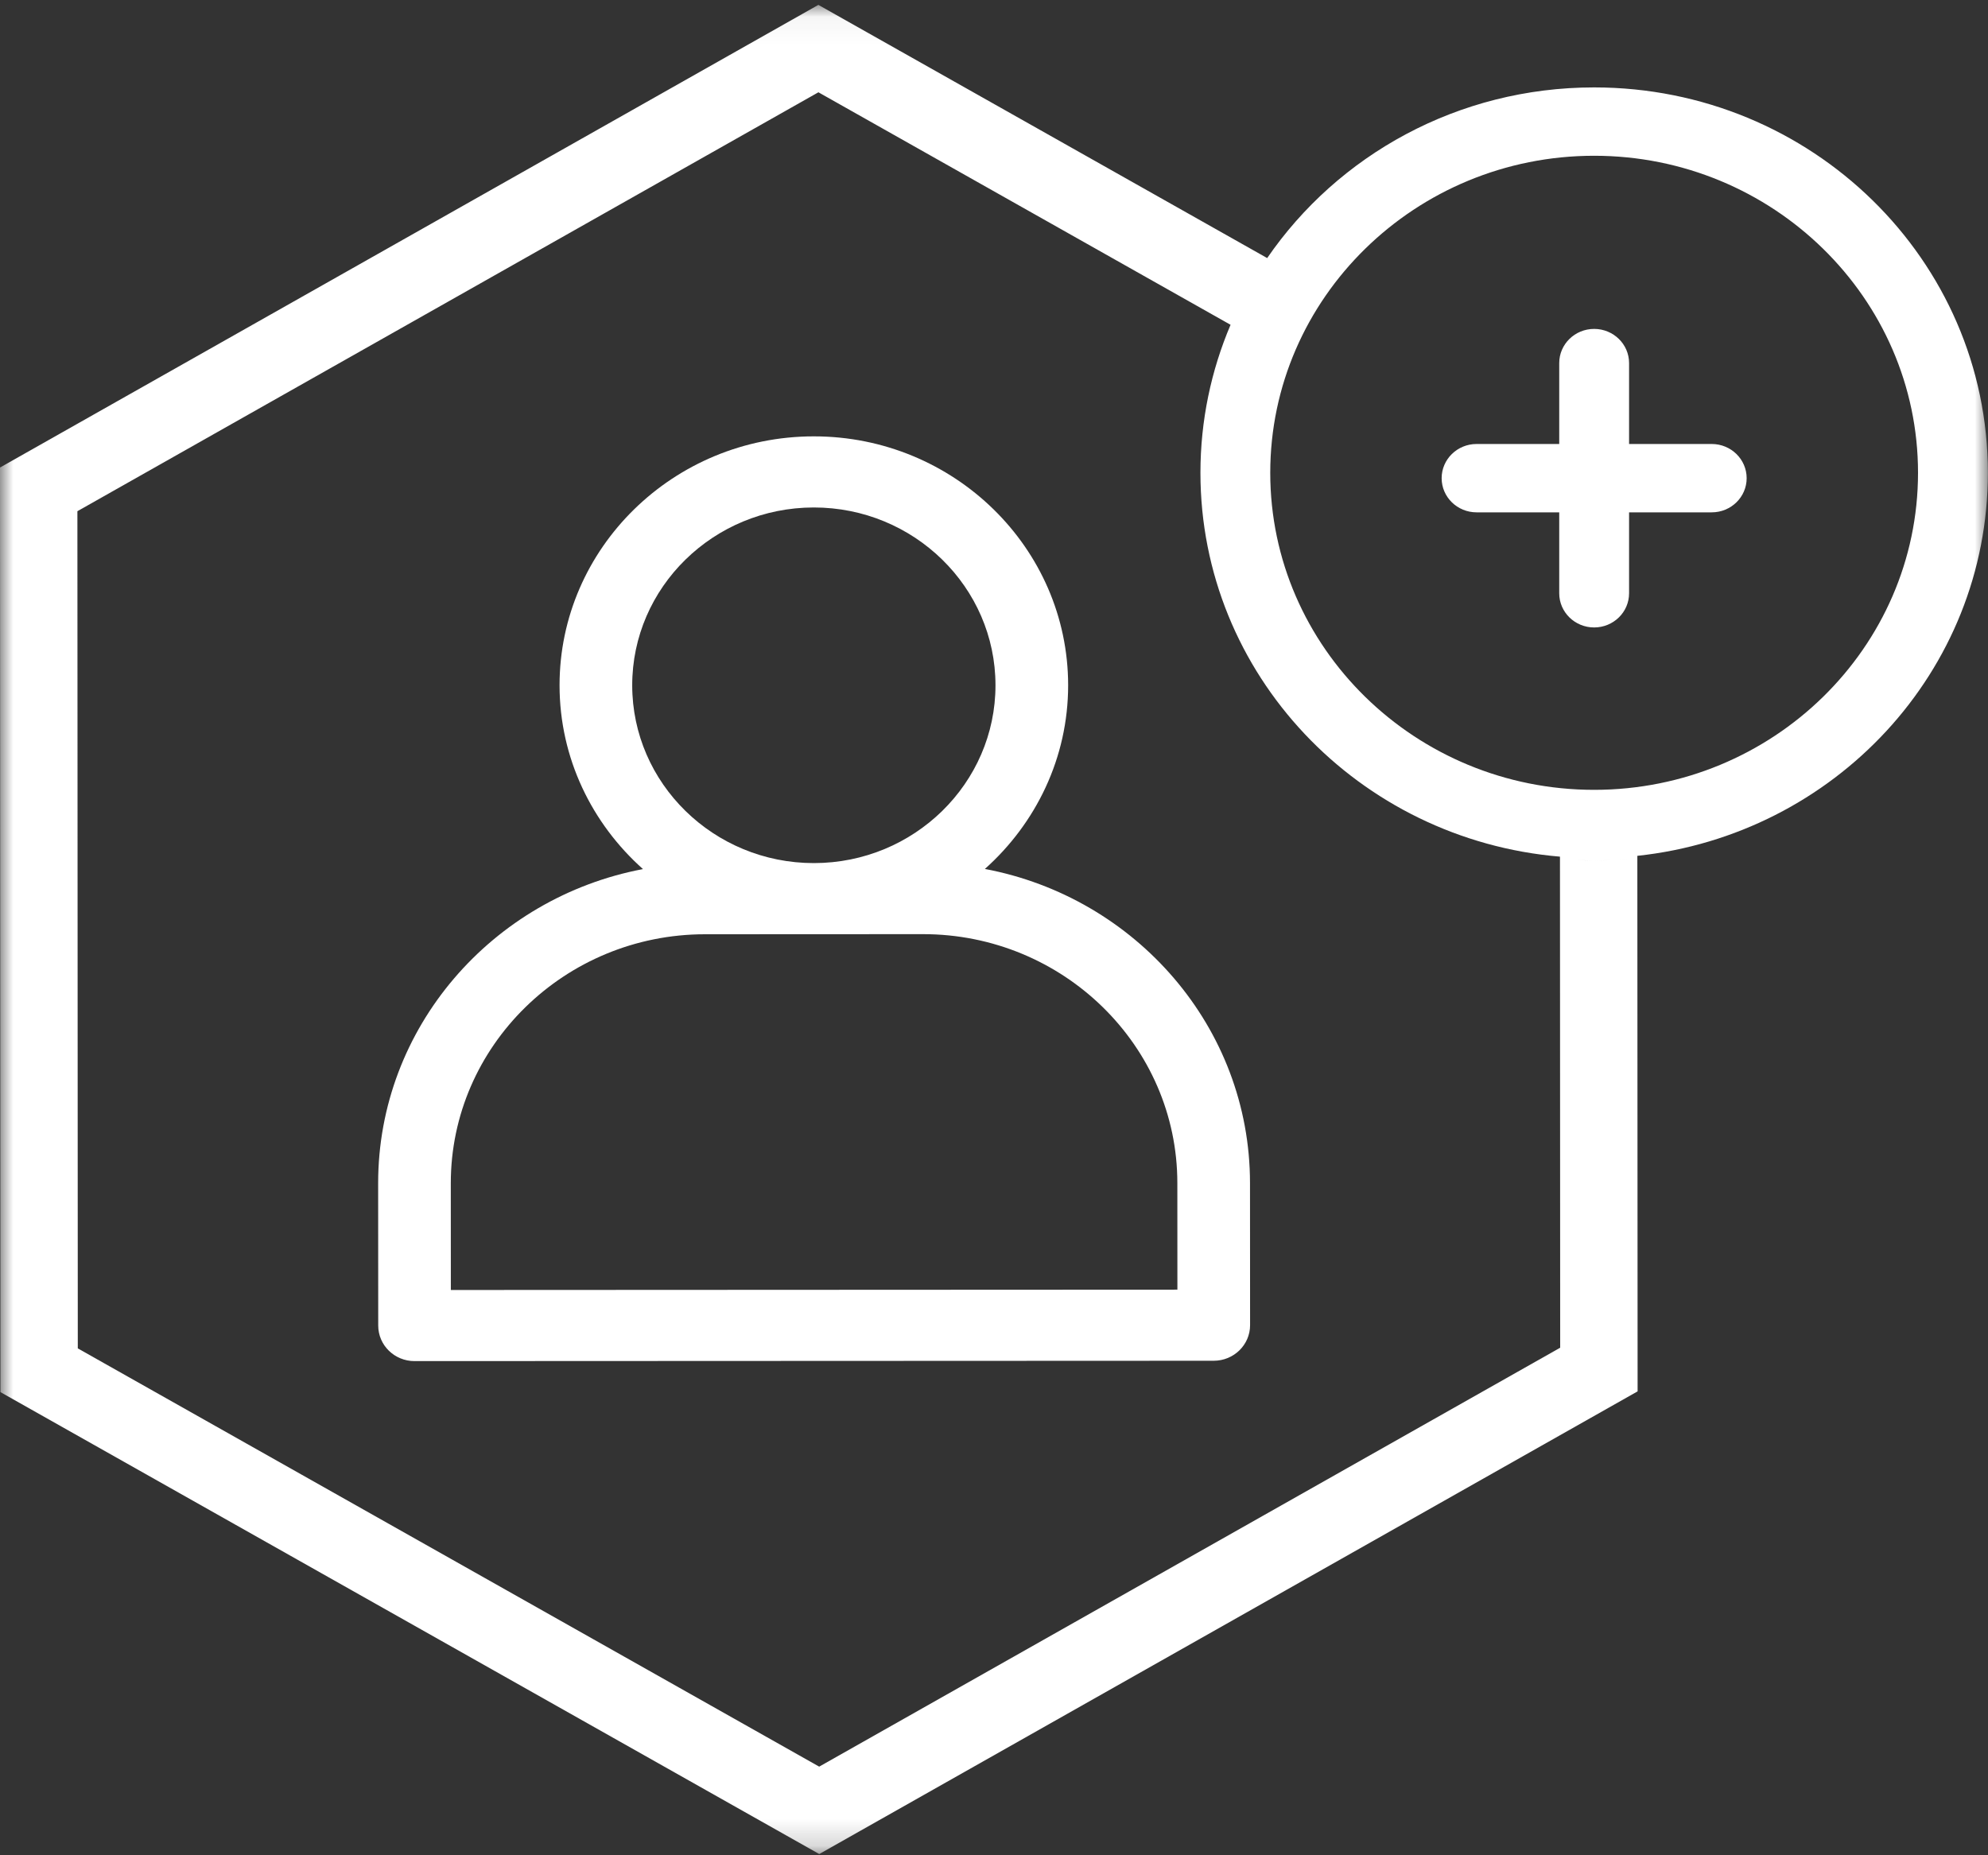 <?xml version="1.0" encoding="UTF-8"?>
<svg width="75px" height="70px" viewBox="0 0 75 70" version="1.1" xmlns="http://www.w3.org/2000/svg" xmlns:xlink="http://www.w3.org/1999/xlink">
    <rect x="0" y="0" width="75" height="70" fill="#333333" stroke="none"/>
    <!-- Generator: Sketch 55.2 (78181) - https://sketchapp.com -->
    <title>Icon / Attirer</title>
    <desc>Created with Sketch.</desc>
    <defs>
        <polygon id="path-1" points="7.52650858e-05 0.046 74.995 0.046 74.995 69.816 7.52650858e-05 69.816"></polygon>
    </defs>
    <g id="Page-1" stroke="none" stroke-width="1" fill="none" fill-rule="evenodd">
        <g id="DreamAway---Landing-Page" transform="translate(-691, -1145)">
            <g id="Icon-/-Cards-/-Clientèle-/-Black" transform="translate(691, 1145)">
                <g id="Group-8">
                    <path d="M17.009,48.672 L17.007,44.646 C17.005,39.469 21.306,35.252 26.596,35.25 L34.819,35.246 C40.109,35.244 44.415,39.456 44.417,44.634 L44.419,48.659 L17.009,48.672 Z M23.851,25.859 C23.849,22.16 26.922,19.149 30.7,19.147 C34.479,19.146 37.554,22.154 37.556,25.853 C37.558,29.552 34.485,32.563 30.706,32.565 C26.928,32.566 23.853,29.558 23.851,25.859 L23.851,25.859 Z M37.156,32.786 C39.081,31.066 40.298,28.598 40.297,25.852 C40.294,20.674 35.989,16.461 30.699,16.464 C25.409,16.466 21.107,20.683 21.11,25.86 C21.111,28.607 22.331,31.074 24.257,32.791 C18.571,33.867 14.263,38.772 14.266,44.648 L14.269,50.014 C14.269,50.756 14.883,51.356 15.64,51.355 L45.791,51.342 C46.547,51.341 47.161,50.741 47.161,49.999 L47.158,44.633 C47.155,38.757 42.843,33.857 37.156,32.786 L37.156,32.786 Z" id="Fill-1" fill="#FFFFFF"></path>
                    <g id="Group-5" transform="translate(0, 0.138)">
                        <mask id="mask-2" fill="white">
                            <use xlink:href="#path-1"></use>
                        </mask>
                        <g id="Clip-4"></g>
                        <path d="M60.141,29.663 C53.404,29.663 47.922,24.297 47.922,17.701 C47.922,11.105 53.404,5.739 60.141,5.739 C66.879,5.739 72.36,11.105 72.36,17.701 C72.36,24.297 66.879,29.663 60.141,29.663 L60.141,29.663 Z M60.146,32.332 C60.367,32.332 60.586,32.319 60.804,32.301 C60.586,32.32 60.367,32.332 60.146,32.332 L60.146,32.332 Z M60.959,32.32 C61.138,32.302 61.315,32.274 61.492,32.245 C61.315,32.275 61.138,32.301 60.959,32.32 L60.959,32.32 Z M59.482,32.302 C59.682,32.318 59.882,32.329 60.083,32.33 C59.882,32.329 59.681,32.32 59.482,32.302 L59.482,32.302 Z M47.509,10.268 C47.498,10.286 47.488,10.305 47.477,10.323 C47.488,10.305 47.498,10.286 47.509,10.268 L47.509,10.268 Z M30.905,66.518 L2.935,50.737 L2.92,19.15 L30.876,3.344 L46.425,12.117 L46.425,12.116 C45.694,13.836 45.288,15.722 45.288,17.701 C45.288,25.306 51.253,31.544 58.852,32.184 L58.86,50.712 L30.905,66.518 Z M74.995,17.701 C74.995,9.67 68.345,3.16 60.141,3.16 C54.999,3.16 50.467,5.719 47.801,9.607 C47.803,9.605 47.805,9.602 47.806,9.599 L30.874,0.046 L7.52650858e-05,17.502 L0.016,52.387 L30.907,69.816 L61.781,52.359 L61.771,32.153 L61.771,32.153 C69.207,31.358 74.995,25.193 74.995,17.701 L74.995,17.701 Z" id="Fill-3" fill="#FFFFFF" mask="url(#mask-2)"></path>
                    </g>
                    <path d="M64.577,16.752 L61.459,16.752 L61.459,13.699 C61.459,12.987 60.869,12.41 60.141,12.41 C59.414,12.41 58.824,12.987 58.824,13.699 L58.824,16.752 L55.706,16.752 C54.978,16.752 54.388,17.33 54.388,18.042 C54.388,18.754 54.978,19.331 55.706,19.331 L58.824,19.331 L58.824,22.385 C58.824,23.097 59.414,23.674 60.141,23.674 C60.869,23.674 61.459,23.097 61.459,22.385 L61.459,19.331 L64.577,19.331 C65.305,19.331 65.895,18.754 65.895,18.042 C65.895,17.33 65.305,16.752 64.577,16.752" id="Fill-6" fill="#FFFFFF"></path>
                </g>
            </g>
        </g>
    </g>
</svg>